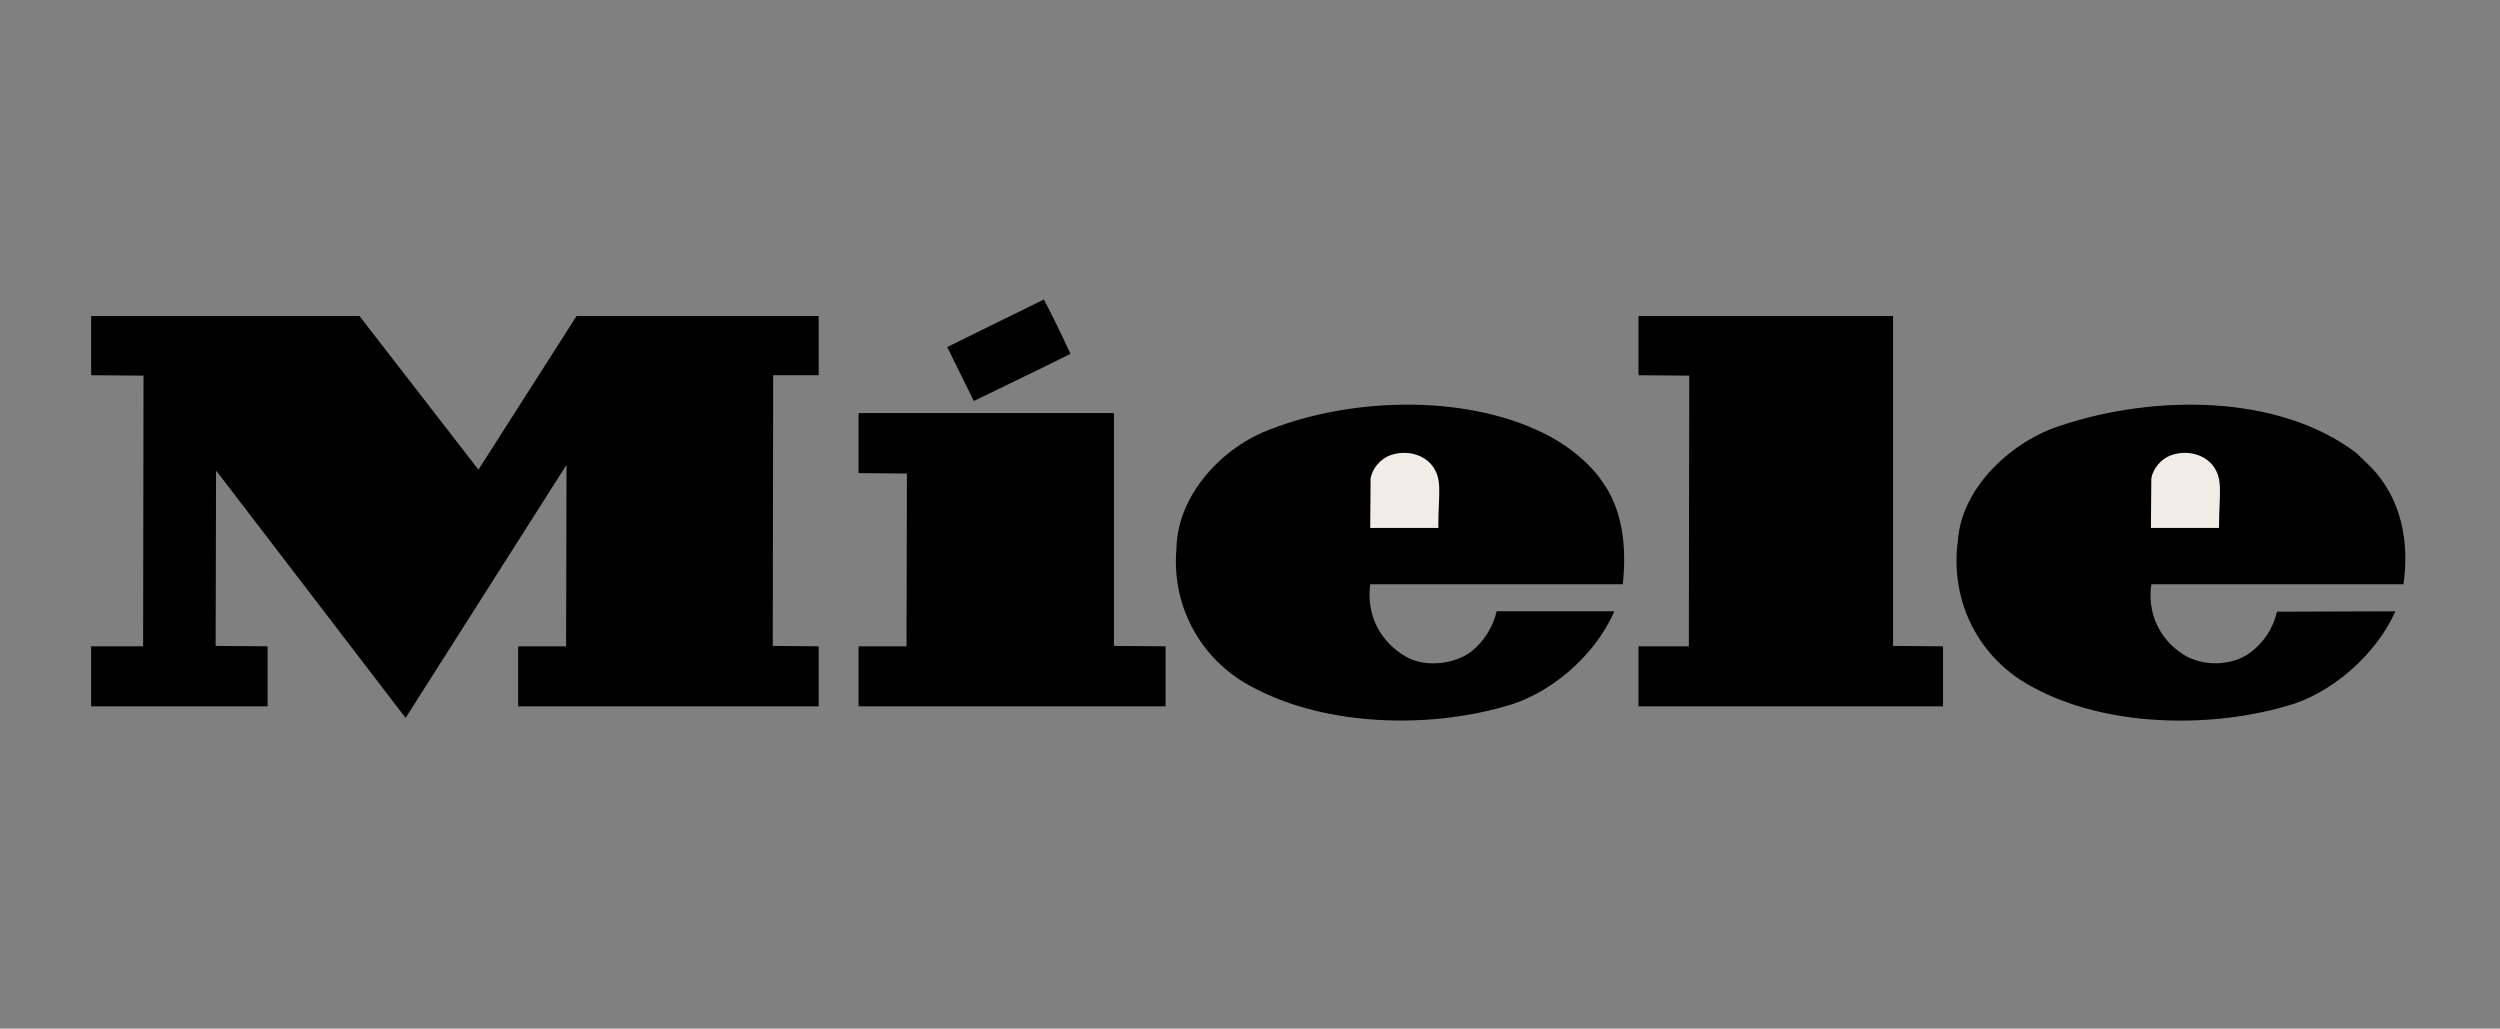 <?xml version="1.0" encoding="UTF-8"?>
<svg xmlns="http://www.w3.org/2000/svg" width="192" height="79" viewBox="0 0 192 79" fill="none">
  <rect x="0" y="0" width="192" height="79" fill="#808080" stroke="none"/>
  <g id="Miele">
    <g id="Group">
      <path id="Vector" fill-rule="evenodd" clip-rule="evenodd" d="M82.213 27.176C79.738 28.414 77.263 29.59 74.788 30.797L72.745 26.651L80.17 23C80.888 24.374 81.569 25.766 82.213 27.176ZM36.733 36.056V36.087L44.282 24.269H62.876V28.817H59.38L59.349 49.607L62.876 49.638V54.248H39.795V49.638H43.477L43.509 35.778L43.477 35.747L31.164 55.114H31.133L16.654 36.211L16.592 36.18L16.561 49.607L20.552 49.638V54.248H7V49.638H10.992L11.023 28.848L7 28.817V24.269H27.606L36.733 36.056ZM145.389 49.607L149.226 49.638V54.248H125.837V49.638H129.703L129.735 28.848L125.837 28.817V24.269H145.389V49.607ZM123.052 36.985C124.63 39.151 124.938 42.028 124.63 44.874H105.232C104.922 47.132 105.942 49.237 107.893 50.381C109.345 51.279 111.635 51.062 112.997 50.042C113.971 49.254 114.656 48.166 114.945 46.947H123.98C122.496 50.381 119 53.381 115.473 54.28C109.471 55.981 101.859 55.703 96.477 52.918C92.393 50.938 89.948 46.73 90.35 42.153C90.412 38.006 93.878 34.324 97.59 32.962C104.024 30.456 113.029 30.24 119.154 33.582C120.577 34.386 122.063 35.53 123.052 36.985ZM182.114 35.902C184.403 38.284 185.053 41.532 184.588 44.874H165.221C164.911 47.071 165.809 49.05 167.665 50.257C169.119 51.187 171.377 51.187 172.8 50.134C173.849 49.367 174.585 48.246 174.873 46.978L183.97 46.947C182.454 50.321 179.02 53.321 175.524 54.249C169.458 55.981 161.662 55.765 156.218 52.826C152.01 50.661 149.72 46.236 150.37 41.472C150.68 37.357 154.608 33.799 158.352 32.655C165.375 30.334 174.936 30.21 180.968 34.789L182.114 35.902ZM85.554 49.607L89.514 49.638V54.248H65.939V49.638H69.621L69.652 36.366L65.939 36.335V31.726H85.554V49.607Z" fill="black"></path>
      <path id="Vector_2" fill-rule="evenodd" clip-rule="evenodd" d="M169.894 35.685C170.79 36.774 170.419 37.857 170.419 40.543H165.19L165.222 36.737C165.346 35.994 165.964 35.252 166.706 34.974C167.79 34.572 169.12 34.788 169.894 35.685ZM109.934 35.685C110.832 36.774 110.461 37.857 110.461 40.543H105.232L105.262 36.737C105.386 35.994 106.004 35.252 106.748 34.974C107.83 34.572 109.16 34.788 109.934 35.685Z" fill="#F1ECE6"></path>
    </g>
  </g>
</svg>

